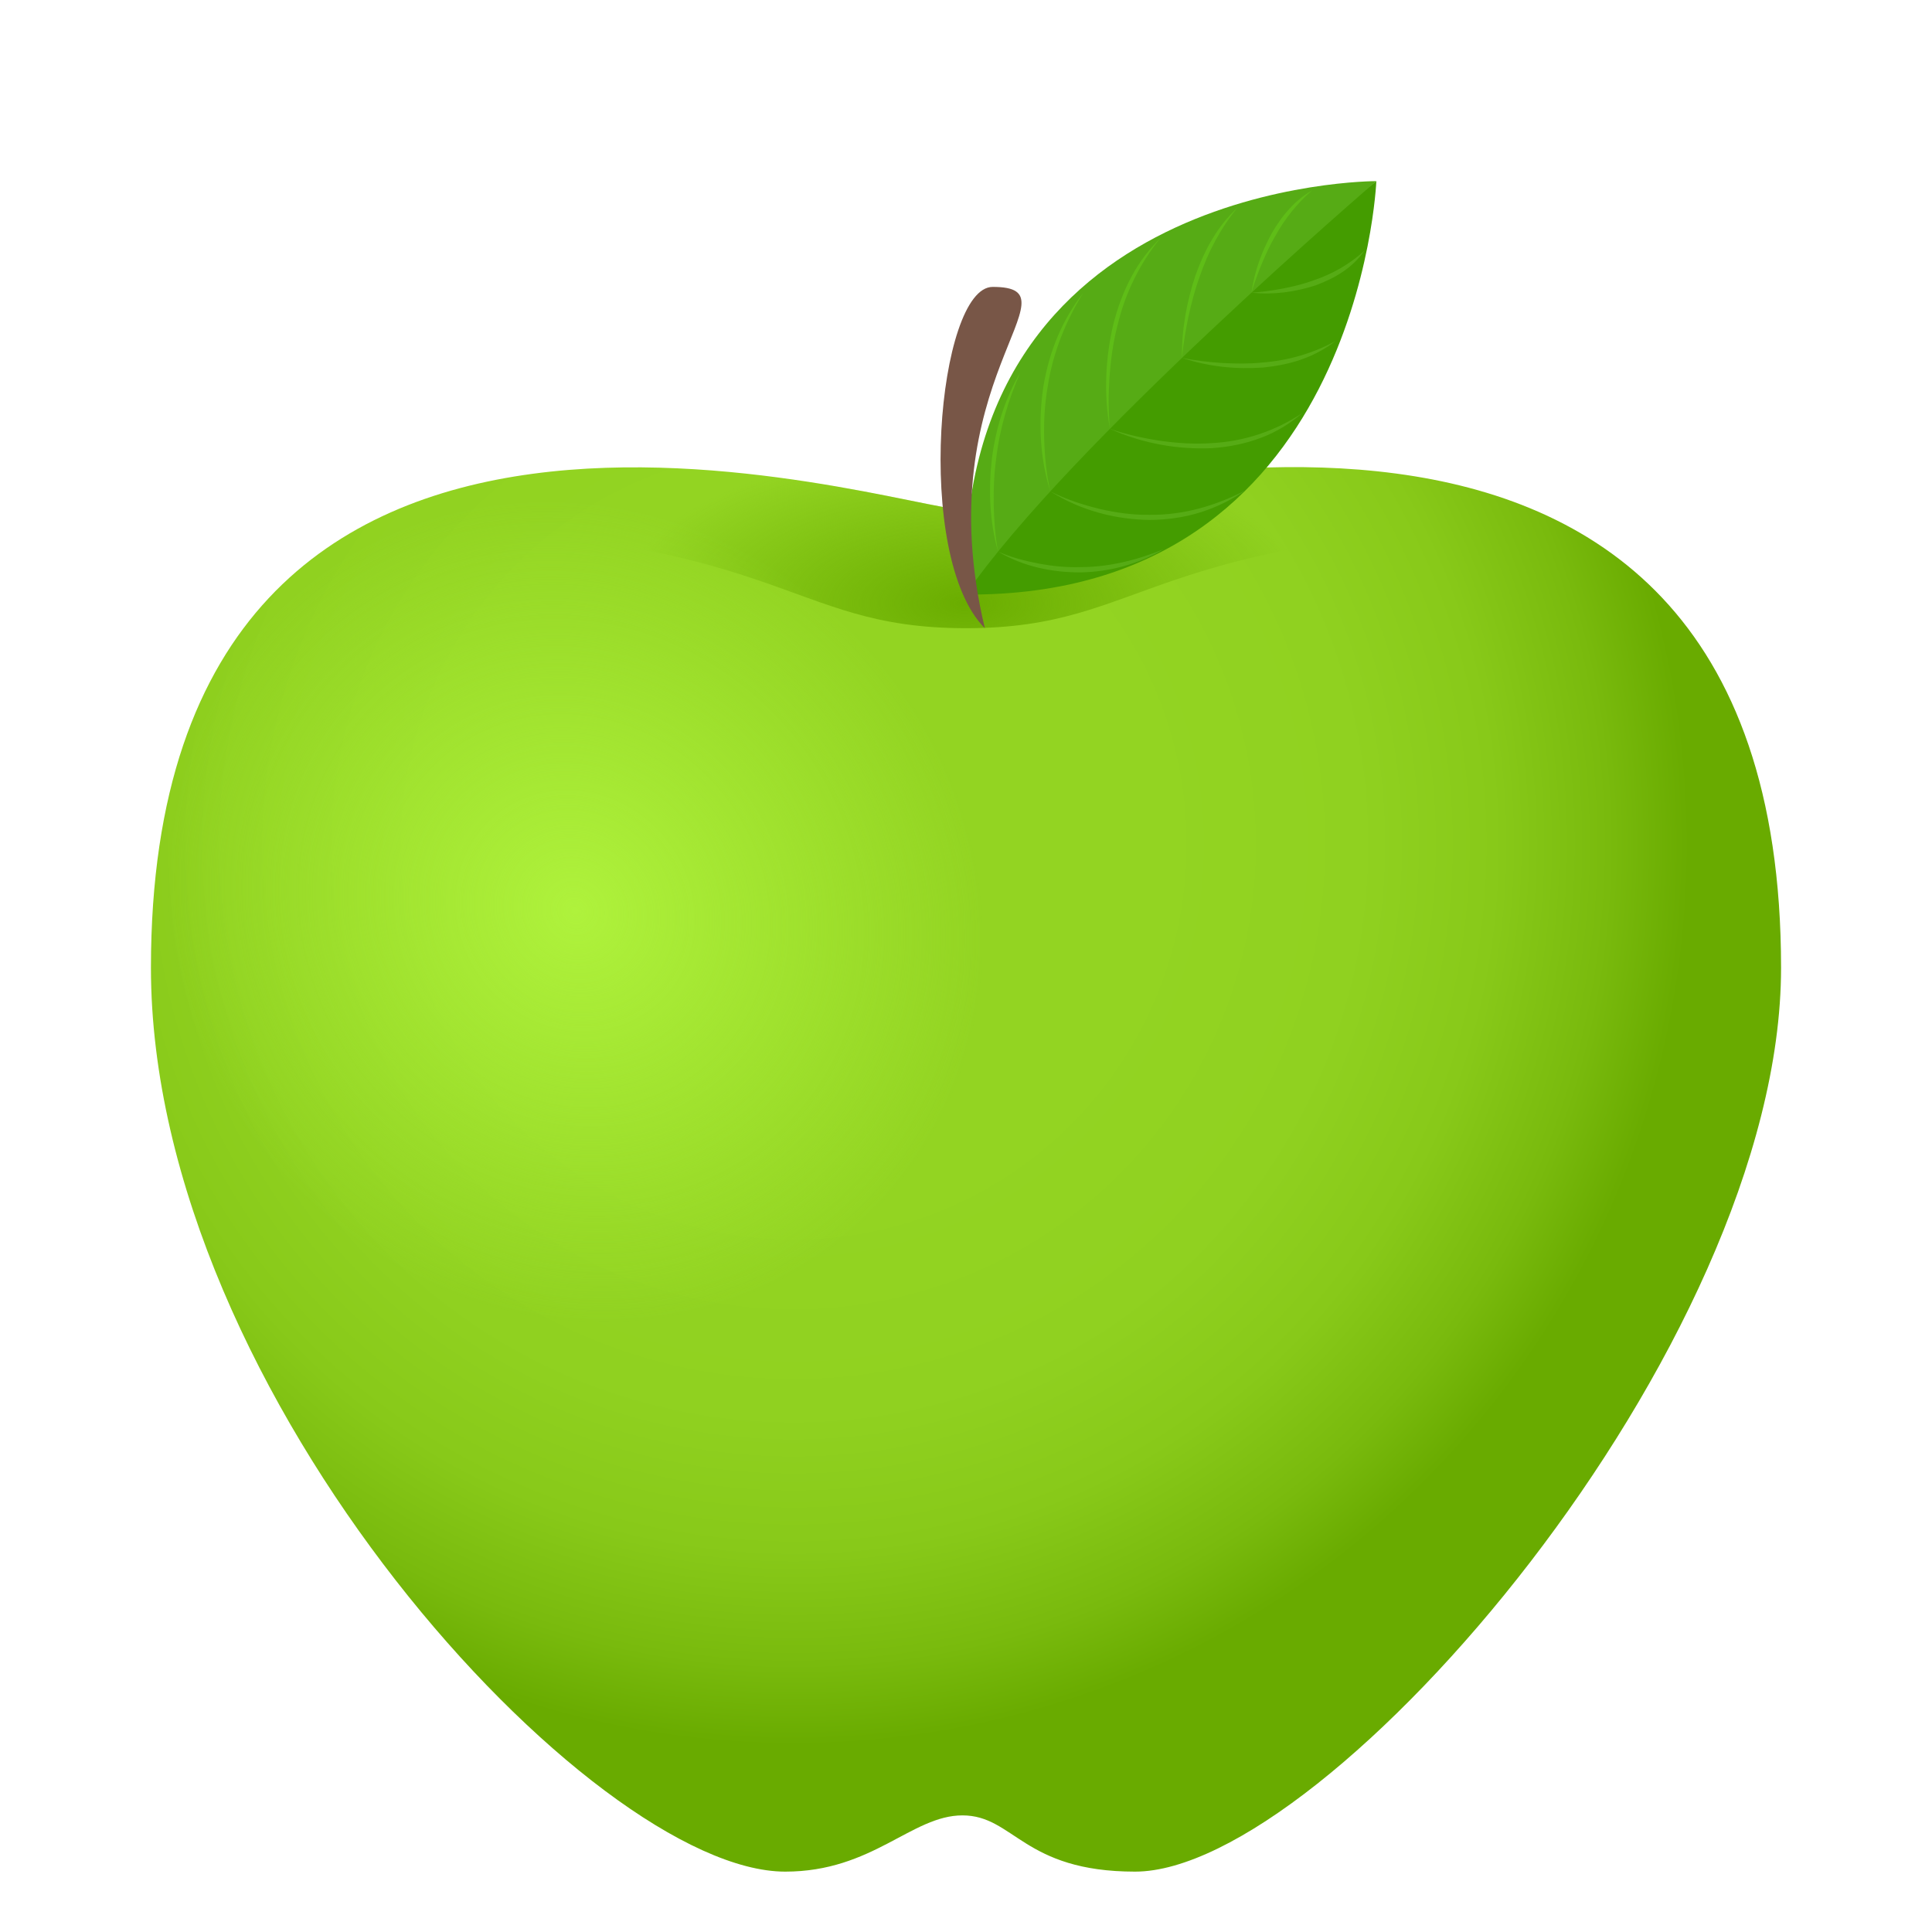 <?xml version="1.0" encoding="utf-8"?>
<!-- Generator: Adobe Illustrator 15.0.0, SVG Export Plug-In . SVG Version: 6.00 Build 0)  -->
<!DOCTYPE svg PUBLIC "-//W3C//DTD SVG 1.1//EN" "http://www.w3.org/Graphics/SVG/1.1/DTD/svg11.dtd">
<svg version="1.1" id="Layer_1" xmlns:x="http://ns.adobe.com/Extensibility/1.0/" xmlns:i="http://ns.adobe.com/AdobeIllustrator/10.0/" xmlns:graph="http://ns.adobe.com/Graphs/1.0/"
	 xmlns="http://www.w3.org/2000/svg" xmlns:xlink="http://www.w3.org/1999/xlink" xmlns:a="http://ns.adobe.com/AdobeSVGViewerExtensions/3.0/"
	 x="0px" y="0px" width="64px" height="64px" viewBox="0 0 64 64" enable-background="new 0 0 64 64" xml:space="preserve">
<radialGradient id="SVGID_1_" cx="15.479" cy="14.477" r="28.704" gradientTransform="matrix(1.034 0 0 1.04 10.285 12.914)" gradientUnits="userSpaceOnUse">
	<stop  offset="0.4" style="stop-color:#93D422"/>
	<stop  offset="0.632" style="stop-color:#90D120"/>
	<stop  offset="0.783" style="stop-color:#88C919"/>
	<stop  offset="0.91" style="stop-color:#79BA0D"/>
	<stop  offset="1" style="stop-color:#69AB00"/>
	<a:midPointStop  offset="0.4" style="stop-color:#93D422"/>
	<a:midPointStop  offset="0.788" style="stop-color:#93D422"/>
	<a:midPointStop  offset="1" style="stop-color:#69AB00"/>
</radialGradient>
<path fill="url(#SVGID_1_)" d="M31.882,16.879C29.732,16.879,5,8.665,5,32.058C5,46.258,19.627,62,26.012,62
	c2.897,0,4.189-1.863,5.87-1.863c1.711,0,2.009,1.863,5.718,1.863C43.985,62,59,44.626,59,32.058
	C59,8.64,34.031,16.879,31.882,16.879z"/>
<radialGradient id="SVGID_2_" cx="20.969" cy="6.798" r="10.998" gradientTransform="matrix(1.034 0 0 0.469 10.285 16.796)" gradientUnits="userSpaceOnUse">
	<stop  offset="0" style="stop-color:#6AAD00"/>
	<stop  offset="1" style="stop-color:#6AAD00;stop-opacity:0"/>
	<a:midPointStop  offset="0" style="stop-color:#6AAD00"/>
	<a:midPointStop  offset="0.5" style="stop-color:#6AAD00"/>
	<a:midPointStop  offset="1" style="stop-color:#6AAD00;stop-opacity:0"/>
</radialGradient>
<path fill="url(#SVGID_2_)" d="M32,20.81c6.119,0,5.764-3.121,19.771-3.457c-7.551-3.916-18.498-0.474-19.89-0.474
	c-1.391,0-12.218-3.424-19.699,0.473C26.235,17.68,25.872,20.81,32,20.81z"/>
<radialGradient id="SVGID_3_" cx="278.285" cy="-506.359" r="12.269" gradientTransform="matrix(1.087 -0.107 -0.184 -1.107 -376.608 -500.594)" gradientUnits="userSpaceOnUse">
	<stop  offset="0" style="stop-color:#AFF23C"/>
	<stop  offset="1" style="stop-color:#AFF23C;stop-opacity:0"/>
	<a:midPointStop  offset="0" style="stop-color:#AFF23C"/>
	<a:midPointStop  offset="0.5" style="stop-color:#AFF23C"/>
	<a:midPointStop  offset="1" style="stop-color:#AFF23C;stop-opacity:0"/>
</radialGradient>
<path fill="url(#SVGID_3_)" d="M32.422,28.936c-1.246-7.501-8.229-12.996-15.593-12.272C9.46,17.385,4.499,24.05,5.744,31.551
	c1.248,7.502,8.23,12.995,15.596,12.273C28.707,43.103,33.67,36.437,32.422,28.936z"/>
<path fill="#449C00" d="M31.99,19.695C45.041,19.791,45.593,6,45.593,6S34.717,14.286,31.99,19.695z"/>
<path fill="#56AB15" d="M31.99,19.695C35.375,14.755,45.593,6,45.593,6S31.496,5.958,31.99,19.695z"/>
<path fill="#5FBD17" d="M33.063,18.273c-0.287-0.995-0.32-2.06-0.205-3.081c0.131-1.02,0.439-2.008,0.938-2.845
	c-0.396,0.904-0.686,1.868-0.8,2.875c-0.068,0.5-0.088,1.009-0.078,1.52C32.931,17.251,32.967,17.767,33.063,18.273z"/>
<path fill="#5FBD17" d="M34.793,16.277c-0.354-1.118-0.402-2.339-0.227-3.491c0.098-0.574,0.255-1.134,0.477-1.656
	c0.223-0.521,0.508-1.002,0.842-1.43c-0.58,0.935-1.01,1.988-1.181,3.122c-0.097,0.563-0.13,1.144-0.114,1.721
	C34.607,15.123,34.663,15.708,34.793,16.277z"/>
<path fill="#5FBD17" d="M36.768,14.205c-0.21-1.146-0.15-2.343,0.111-3.459c0.143-0.555,0.338-1.093,0.603-1.582
	c0.261-0.492,0.597-0.925,0.974-1.294c-0.682,0.826-1.183,1.827-1.441,2.925c-0.142,0.544-0.218,1.11-0.26,1.682
	C36.717,13.047,36.712,13.627,36.768,14.205z"/>
<path fill="#5FBD17" d="M39.155,11.855c-0.016-0.939,0.159-1.871,0.449-2.739c0.156-0.428,0.34-0.848,0.573-1.227
	c0.228-0.383,0.507-0.722,0.817-1.012c-0.548,0.668-0.972,1.451-1.259,2.304c-0.154,0.421-0.266,0.862-0.366,1.308
	C39.277,10.937,39.197,11.392,39.155,11.855z"/>
<path fill="#5FBD17" d="M41.457,9.695c0.094-0.703,0.343-1.365,0.668-1.961c0.172-0.294,0.361-0.574,0.587-0.816
	c0.22-0.245,0.476-0.451,0.749-0.608c-0.486,0.421-0.897,0.93-1.218,1.514c-0.169,0.284-0.31,0.592-0.44,0.903
	C41.675,9.04,41.553,9.362,41.457,9.695z"/>
<path fill="#56AB15" d="M33.063,18.273c0.836,0.497,1.789,0.689,2.731,0.689c0.944-0.018,1.897-0.264,2.754-0.77
	c-0.897,0.369-1.823,0.593-2.751,0.594c-0.465,0.015-0.928-0.032-1.386-0.117C33.953,18.582,33.499,18.464,33.063,18.273z"/>
<path fill="#56AB15" d="M34.793,16.277c1.014,0.641,2.174,0.935,3.306,0.947c0.564-0.005,1.127-0.084,1.663-0.251
	c0.533-0.167,1.039-0.417,1.502-0.734c-0.986,0.515-2.064,0.827-3.178,0.815c-0.555,0.008-1.113-0.067-1.666-0.197
	C35.868,16.723,35.318,16.543,34.793,16.277z"/>
<path fill="#56AB15" d="M36.768,14.205c1.089,0.494,2.26,0.691,3.382,0.641c0.56-0.041,1.108-0.147,1.618-0.342
	c0.512-0.19,0.977-0.479,1.385-0.83c-0.892,0.599-1.932,0.952-3.032,1.006c-0.549,0.039-1.11,0.001-1.671-0.076
	C37.887,14.519,37.323,14.398,36.768,14.205z"/>
<path fill="#56AB15" d="M39.155,11.855c0.888,0.299,1.806,0.383,2.688,0.32c0.438-0.046,0.872-0.125,1.277-0.271
	c0.409-0.14,0.787-0.35,1.124-0.609c-0.744,0.41-1.57,0.649-2.437,0.715c-0.431,0.045-0.871,0.038-1.314,0.015
	C40.051,11.996,39.604,11.946,39.155,11.855z"/>
<path fill="#56AB15" d="M41.457,9.695c0.744,0.08,1.464-0.029,2.124-0.242c0.323-0.122,0.636-0.265,0.912-0.458
	c0.281-0.187,0.519-0.425,0.714-0.697c-0.49,0.446-1.066,0.782-1.71,0.994c-0.315,0.118-0.651,0.196-0.991,0.264
	C42.164,9.621,41.815,9.673,41.457,9.695z"/>
<path fill="#785647" d="M32.624,20.81c-2.374-2.374-1.556-11.306,0.26-11.306C35.889,9.504,30.66,12.594,32.624,20.81z"/>
</svg>
